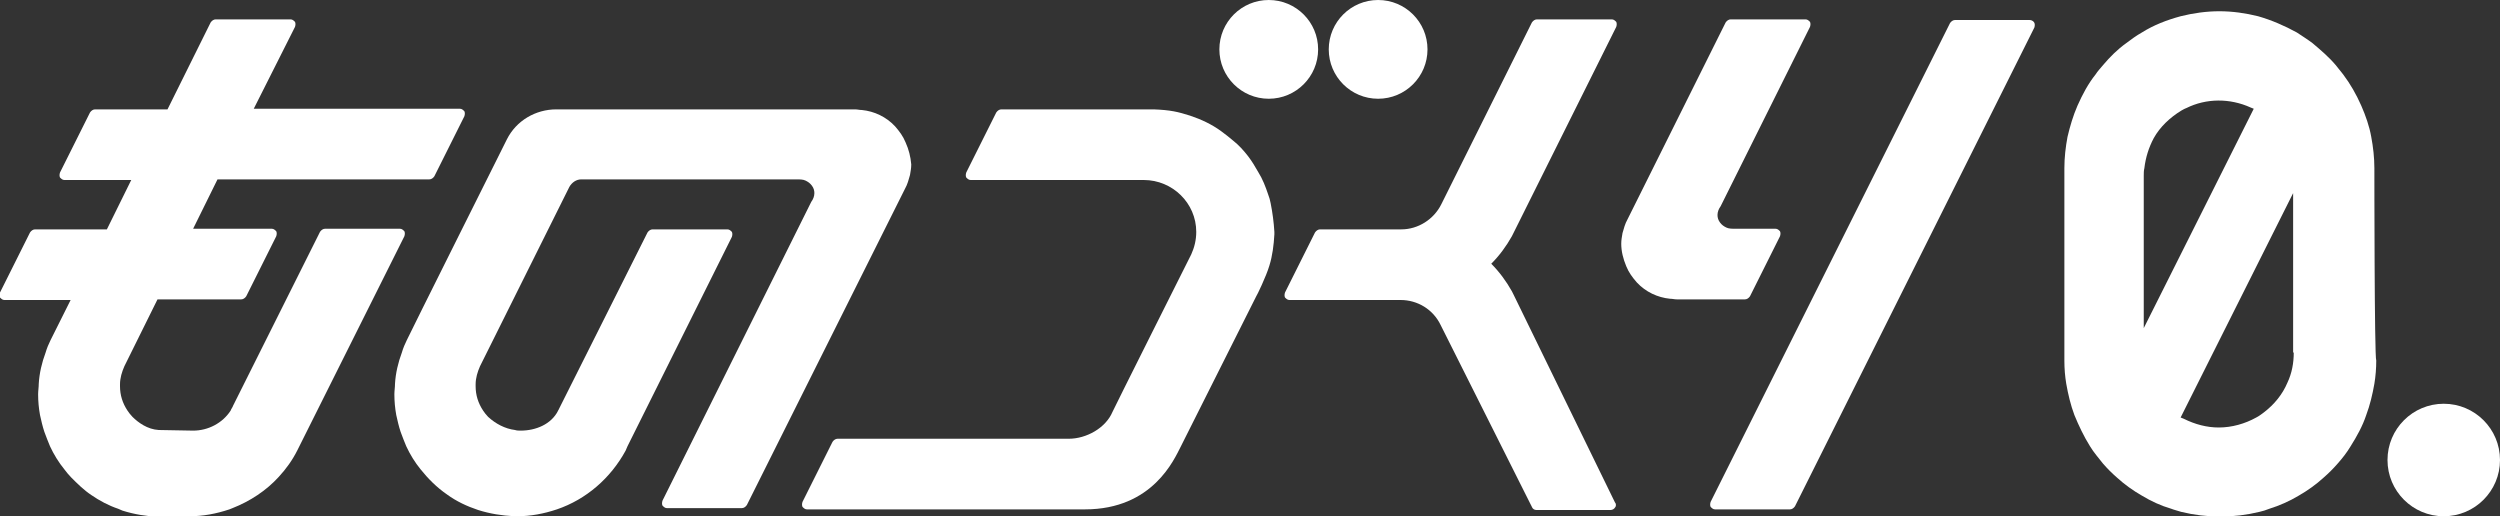 <?xml version="1.0" encoding="utf-8"?>
<!-- Generator: Adobe Illustrator 25.4.1, SVG Export Plug-In . SVG Version: 6.00 Build 0)  -->
<svg version="1.1" id="レイヤー_1" xmlns="http://www.w3.org/2000/svg" xmlns:xlink="http://www.w3.org/1999/xlink" x="0px"
	 y="0px" viewBox="0 0 400 82.6" style="enable-background:new 0 0 400 82.6;" xml:space="preserve">
<rect x="0" y="0" width="400" height="82.6" fill="#333333" stroke="none"/>
<style type="text/css">
	.st0{fill:#FFFFFF;}
</style>
<g>
	<path class="st0" d="M242.2,47.2c-0.1-0.2-0.2-0.4-0.3-0.6c-0.9-1.6-2-3.1-3.3-4.4c1.3-1.3,2.4-2.8,3.3-4.4
		c0.1-0.2,0.2-0.4,0.3-0.6l16.4-32.9c0.1-0.3,0.1-0.6,0-0.8c-0.2-0.2-0.4-0.4-0.7-0.4h-12c-0.3,0-0.6,0.2-0.8,0.5l-14.5,29.1
		c-1.2,2.4-3.7,4-6.4,4h-13c-0.3,0-0.6,0.2-0.8,0.5l-4.8,9.6c-0.1,0.3-0.1,0.6,0,0.8c0.2,0.2,0.4,0.4,0.7,0.4h17.8
		c2.7,0,5.2,1.5,6.4,4l14.6,29.1c0.1,0.3,0.4,0.5,0.7,0.5h5.9h6c0.3,0,0.6-0.2,0.7-0.4c0.2-0.2,0.2-0.6,0-0.8L242.2,47.2z"/>
	<path class="st0" d="M30.3,82.6c2.2,0,4.3-0.4,6.4-1.1l0.5-0.2c2.8-1.1,5.4-2.8,7.4-5c1.2-1.3,2.2-2.7,3-4.3l17.1-34.2
		c0.1-0.3,0.1-0.6,0-0.8c-0.2-0.2-0.4-0.4-0.7-0.4H52c-0.3,0-0.6,0.2-0.8,0.5L37.3,64.9c-0.1,0.3-0.3,0.5-0.4,0.8
		c-1.3,2-3.6,3.2-6,3.2l-5.5-0.1c-1.8-0.1-3.3-1.2-4.2-2.1c-0.3-0.3-0.6-0.7-0.8-1c-0.8-1.2-1.2-2.5-1.2-3.9c0-0.1,0-0.2,0-0.3
		c0-1,0.3-2,0.7-2.9l5.3-10.7h13.4c0.3,0,0.6-0.2,0.8-0.5l4.8-9.6c0.1-0.3,0.1-0.6,0-0.8c-0.2-0.2-0.4-0.4-0.7-0.4H30.9l3.9-7.9
		h33.9c0.3,0,0.6-0.2,0.8-0.5l4.8-9.6c0.1-0.3,0.1-0.6,0-0.8c-0.2-0.2-0.4-0.4-0.7-0.4h-33l6.6-13.1c0.1-0.3,0.1-0.6,0-0.8
		c-0.2-0.2-0.4-0.4-0.7-0.4h-12c-0.3,0-0.6,0.2-0.8,0.5l-6.9,13.9H15.2c-0.3,0-0.6,0.2-0.8,0.5l-4.8,9.6c-0.1,0.3-0.1,0.6,0,0.8
		c0.2,0.2,0.4,0.4,0.7,0.4H21l-3.9,7.9H5.6c-0.3,0-0.6,0.2-0.8,0.5L0,46.8c-0.1,0.3-0.1,0.6,0,0.8C0.2,47.8,0.4,48,0.7,48h10.6
		l-3.2,6.4l0,0c-0.3,0.6-0.6,1.3-0.8,2c-0.6,1.6-1,3.3-1.1,5c0,0.6-0.1,1.1-0.1,1.7c0,1.1,0.1,2.2,0.3,3.3c0.2,0.9,0.4,1.8,0.7,2.7
		c0.3,0.8,0.6,1.6,0.9,2.3c0.6,1.3,1.4,2.6,2.3,3.7c0.3,0.4,0.7,0.9,1.1,1.3c1,1,2,2,3.2,2.8c1.3,0.9,2.8,1.7,4.3,2.2
		c0.2,0.1,0.5,0.2,0.7,0.3c1.9,0.6,3.8,0.9,5.8,1L30.3,82.6z"/>
	<path class="st0" d="M144.9,22.8c-0.4-1-1-1.8-1.7-2.6c-1.4-1.5-3.3-2.4-5.3-2.6c-0.4,0-0.7-0.1-1.1-0.1H89c-3.3,0-6.4,1.8-7.9,4.8
		c0,0-16,32-16,32.1c-0.3,0.6-0.6,1.3-0.8,2c-0.6,1.6-1,3.3-1.1,5c0,0.6-0.1,1.1-0.1,1.7c0,1.1,0.1,2.2,0.3,3.3
		c0.2,0.9,0.4,1.8,0.7,2.7c0.3,0.8,0.6,1.6,0.9,2.3c0.6,1.3,1.4,2.6,2.3,3.7c1.2,1.5,2.6,2.9,4.2,4c1.5,1.1,3.2,1.9,5,2.5
		c1.9,0.6,3.8,0.9,5.8,1c0.1,0,0.3,0,0.4,0c2.2,0,4.3-0.4,6.4-1.1c4.7-1.6,8.6-5,11-9.4l0.3-0.7l0,0l16.7-33.5
		c0.1-0.3,0.1-0.6,0-0.8c-0.2-0.2-0.4-0.4-0.7-0.4h-12c-0.3,0-0.6,0.2-0.8,0.5L89.4,65.5c0,0.1-0.1,0.1-0.1,0.2
		c-1.1,2.2-3.6,3.2-6,3.2c-0.3,0-0.6,0-0.9-0.1c-1.6-0.2-3.1-1-4.3-2.1c-0.3-0.3-0.6-0.7-0.8-1c-0.8-1.2-1.2-2.5-1.2-3.9
		c0-0.1,0-0.2,0-0.3c0-1,0.3-2,0.7-2.9l14.3-28.7c0.4-0.7,1.1-1.2,1.9-1.2h34c0.1,0,0.3,0,0.4,0c0.6,0,1.1,0,1.5,0.2s0.7,0.4,1,0.8
		s0.4,0.8,0.4,1.2c0,0.5-0.2,1-0.5,1.4L106,80.1c-0.1,0.3-0.1,0.6,0,0.8c0.2,0.2,0.4,0.4,0.7,0.4h12c0.3,0,0.6-0.2,0.8-0.5
		l25.3-50.6c0.4-0.7,0.6-1.5,0.8-2.2c0.1-0.6,0.2-1.1,0.2-1.7C145.7,25.1,145.4,23.9,144.9,22.8z"/>
	<circle class="st0" cx="391" cy="73.6" r="9"/>
	<g>
		<path class="st0" d="M379.9,26.9c0-1.7-0.2-3.4-0.5-5c-0.3-1.7-0.9-3.4-1.6-5c-0.8-1.8-1.7-3.4-2.9-5c-0.4-0.5-0.8-1-1.2-1.5
			c-1.1-1.3-2.4-2.4-3.7-3.5c-0.8-0.6-1.6-1.1-2.5-1.7c-2-1.1-4.1-2-6.2-2.6c-2-0.5-4.1-0.8-6.2-0.8s-4.2,0.3-6.2,0.8
			c-2.2,0.6-4.3,1.4-6.2,2.6c-0.9,0.5-1.7,1.1-2.5,1.7c-1.4,1-2.6,2.2-3.7,3.5c-0.4,0.5-0.9,1-1.2,1.5c-1.2,1.5-2.1,3.2-2.9,5
			c-0.7,1.6-1.2,3.3-1.6,5c-0.3,1.6-0.5,3.3-0.5,5c0,0,0,30.4,0,30.8c0,1.3,0.1,2.5,0.3,3.7c0.3,1.7,0.7,3.4,1.3,5
			c0.7,1.7,1.5,3.4,2.5,5c0.6,1,1.4,1.9,2.1,2.8c0.7,0.8,1.4,1.5,2.2,2.2c1.2,1.1,2.6,2.1,4,2.9c1.5,0.9,3,1.6,4.7,2.1
			c0.5,0.2,1,0.3,1.6,0.5c4.1,1,8.4,1,12.5,0c0.5-0.1,1.1-0.3,1.6-0.5c1.6-0.5,3.2-1.2,4.7-2.1c1.4-0.8,2.8-1.8,4-2.9
			c0.8-0.7,1.5-1.4,2.2-2.2c0.8-0.9,1.5-1.8,2.1-2.8c1-1.6,1.9-3.2,2.5-5c0.6-1.6,1-3.3,1.3-5c0.2-1.2,0.3-2.5,0.3-3.7
			C379.9,57.3,379.9,26.9,379.9,26.9z M343,52.5V28.1c0-0.4,0-0.8,0.1-1.2c0.2-1.7,0.7-3.3,1.5-4.8c1-1.8,2.6-3.3,4.4-4.4
			c0.2-0.1,0.5-0.3,0.8-0.4c3.2-1.6,7-1.6,10.3-0.1l0.5,0.2L343,52.5z M367,56.4c0,1.7-0.3,3.3-1,4.8c-0.8,1.9-2.1,3.5-3.8,4.8
			c-0.4,0.3-0.8,0.6-1.2,0.8c-1.8,1-3.9,1.6-6,1.6c-1.9,0-3.8-0.5-5.6-1.4l-0.5-0.2l18-35.9v25.5H367z"/>
	</g>
	<g>
		<circle class="st0" cx="203" cy="7.9" r="7.9"/>
		<circle class="st0" cx="220.5" cy="7.9" r="7.9"/>
		<path class="st0" d="M203.3,32.5c-0.1-0.5-0.2-0.9-0.4-1.4c-0.4-1.2-0.9-2.5-1.6-3.6c-0.5-0.9-1-1.7-1.6-2.5
			c-0.7-0.9-1.5-1.8-2.4-2.5c-0.6-0.5-1.2-1-1.9-1.5c-1.5-1.1-3.2-1.9-5-2.5c-1.9-0.6-3.1-0.9-5.8-1c-0.1,0-0.3,0-0.4,0h-24
			c-0.3,0-0.6,0.2-0.8,0.5l-4.8,9.6c-0.1,0.3-0.1,0.6,0,0.8c0.2,0.2,0.4,0.4,0.7,0.4H183c4.6,0,8.4,3.7,8.4,8.3
			c0,1.3-0.3,2.5-0.8,3.6c0,0-12.6,25.1-12.6,25.2c-1.1,2.6-4.2,4.3-7,4.3h-37c-0.3,0-0.6,0.2-0.8,0.5l-4.8,9.6
			c-0.1,0.3-0.1,0.6,0,0.8c0.2,0.2,0.4,0.4,0.7,0.4c0,0,44.4,0,44.5,0c10.9,0,14.3-8.1,15.3-10c0.1-0.2,0.2-0.4,0.3-0.6L201,47.4
			c0.1-0.1,1.6-3.2,2.1-4.9c0.5-1.6,0.7-3.3,0.8-5c0-0.1,0-0.3,0-0.4C203.8,35.5,203.6,34,203.3,32.5z"/>
	</g>
	<g>
		<path class="st0" d="M325.4,3.5c-0.2-0.2-0.4-0.3-0.7-0.3h-11.9c-0.3,0-0.6,0.2-0.8,0.5l-38.3,76.6c-0.1,0.3-0.1,0.6,0,0.8
			c0.2,0.2,0.4,0.4,0.7,0.4h12c0.3,0,0.6-0.2,0.8-0.5l38.3-76.6C325.6,4.1,325.6,3.7,325.4,3.5z"/>
		<path class="st0" d="M289.6,4.3c0.1-0.3,0.1-0.6,0-0.8c-0.2-0.2-0.4-0.4-0.7-0.4h-12c-0.3,0-0.6,0.2-0.8,0.5l-15.7,31.5
			c-0.4,0.7-0.6,1.5-0.8,2.2c-0.1,0.6-0.2,1.1-0.2,1.7c0,1.2,0.3,2.4,0.8,3.6c0.4,1,1,1.8,1.7,2.6c1.4,1.5,3.3,2.4,5.3,2.6
			c0.4,0,0.7,0.1,1.1,0.1h10.9c0.3,0,0.6-0.2,0.8-0.5l4.8-9.6c0.1-0.3,0.1-0.6,0-0.8c-0.2-0.2-0.4-0.4-0.7-0.4h-6
			c-0.1,0-0.3,0-0.4,0c-0.6,0-1.1,0-1.5-0.2s-0.7-0.4-1-0.8c-0.3-0.4-0.4-0.8-0.4-1.2c0-0.5,0.2-1,0.5-1.4L289.6,4.3z"/>
	</g>
</g>
</svg>
